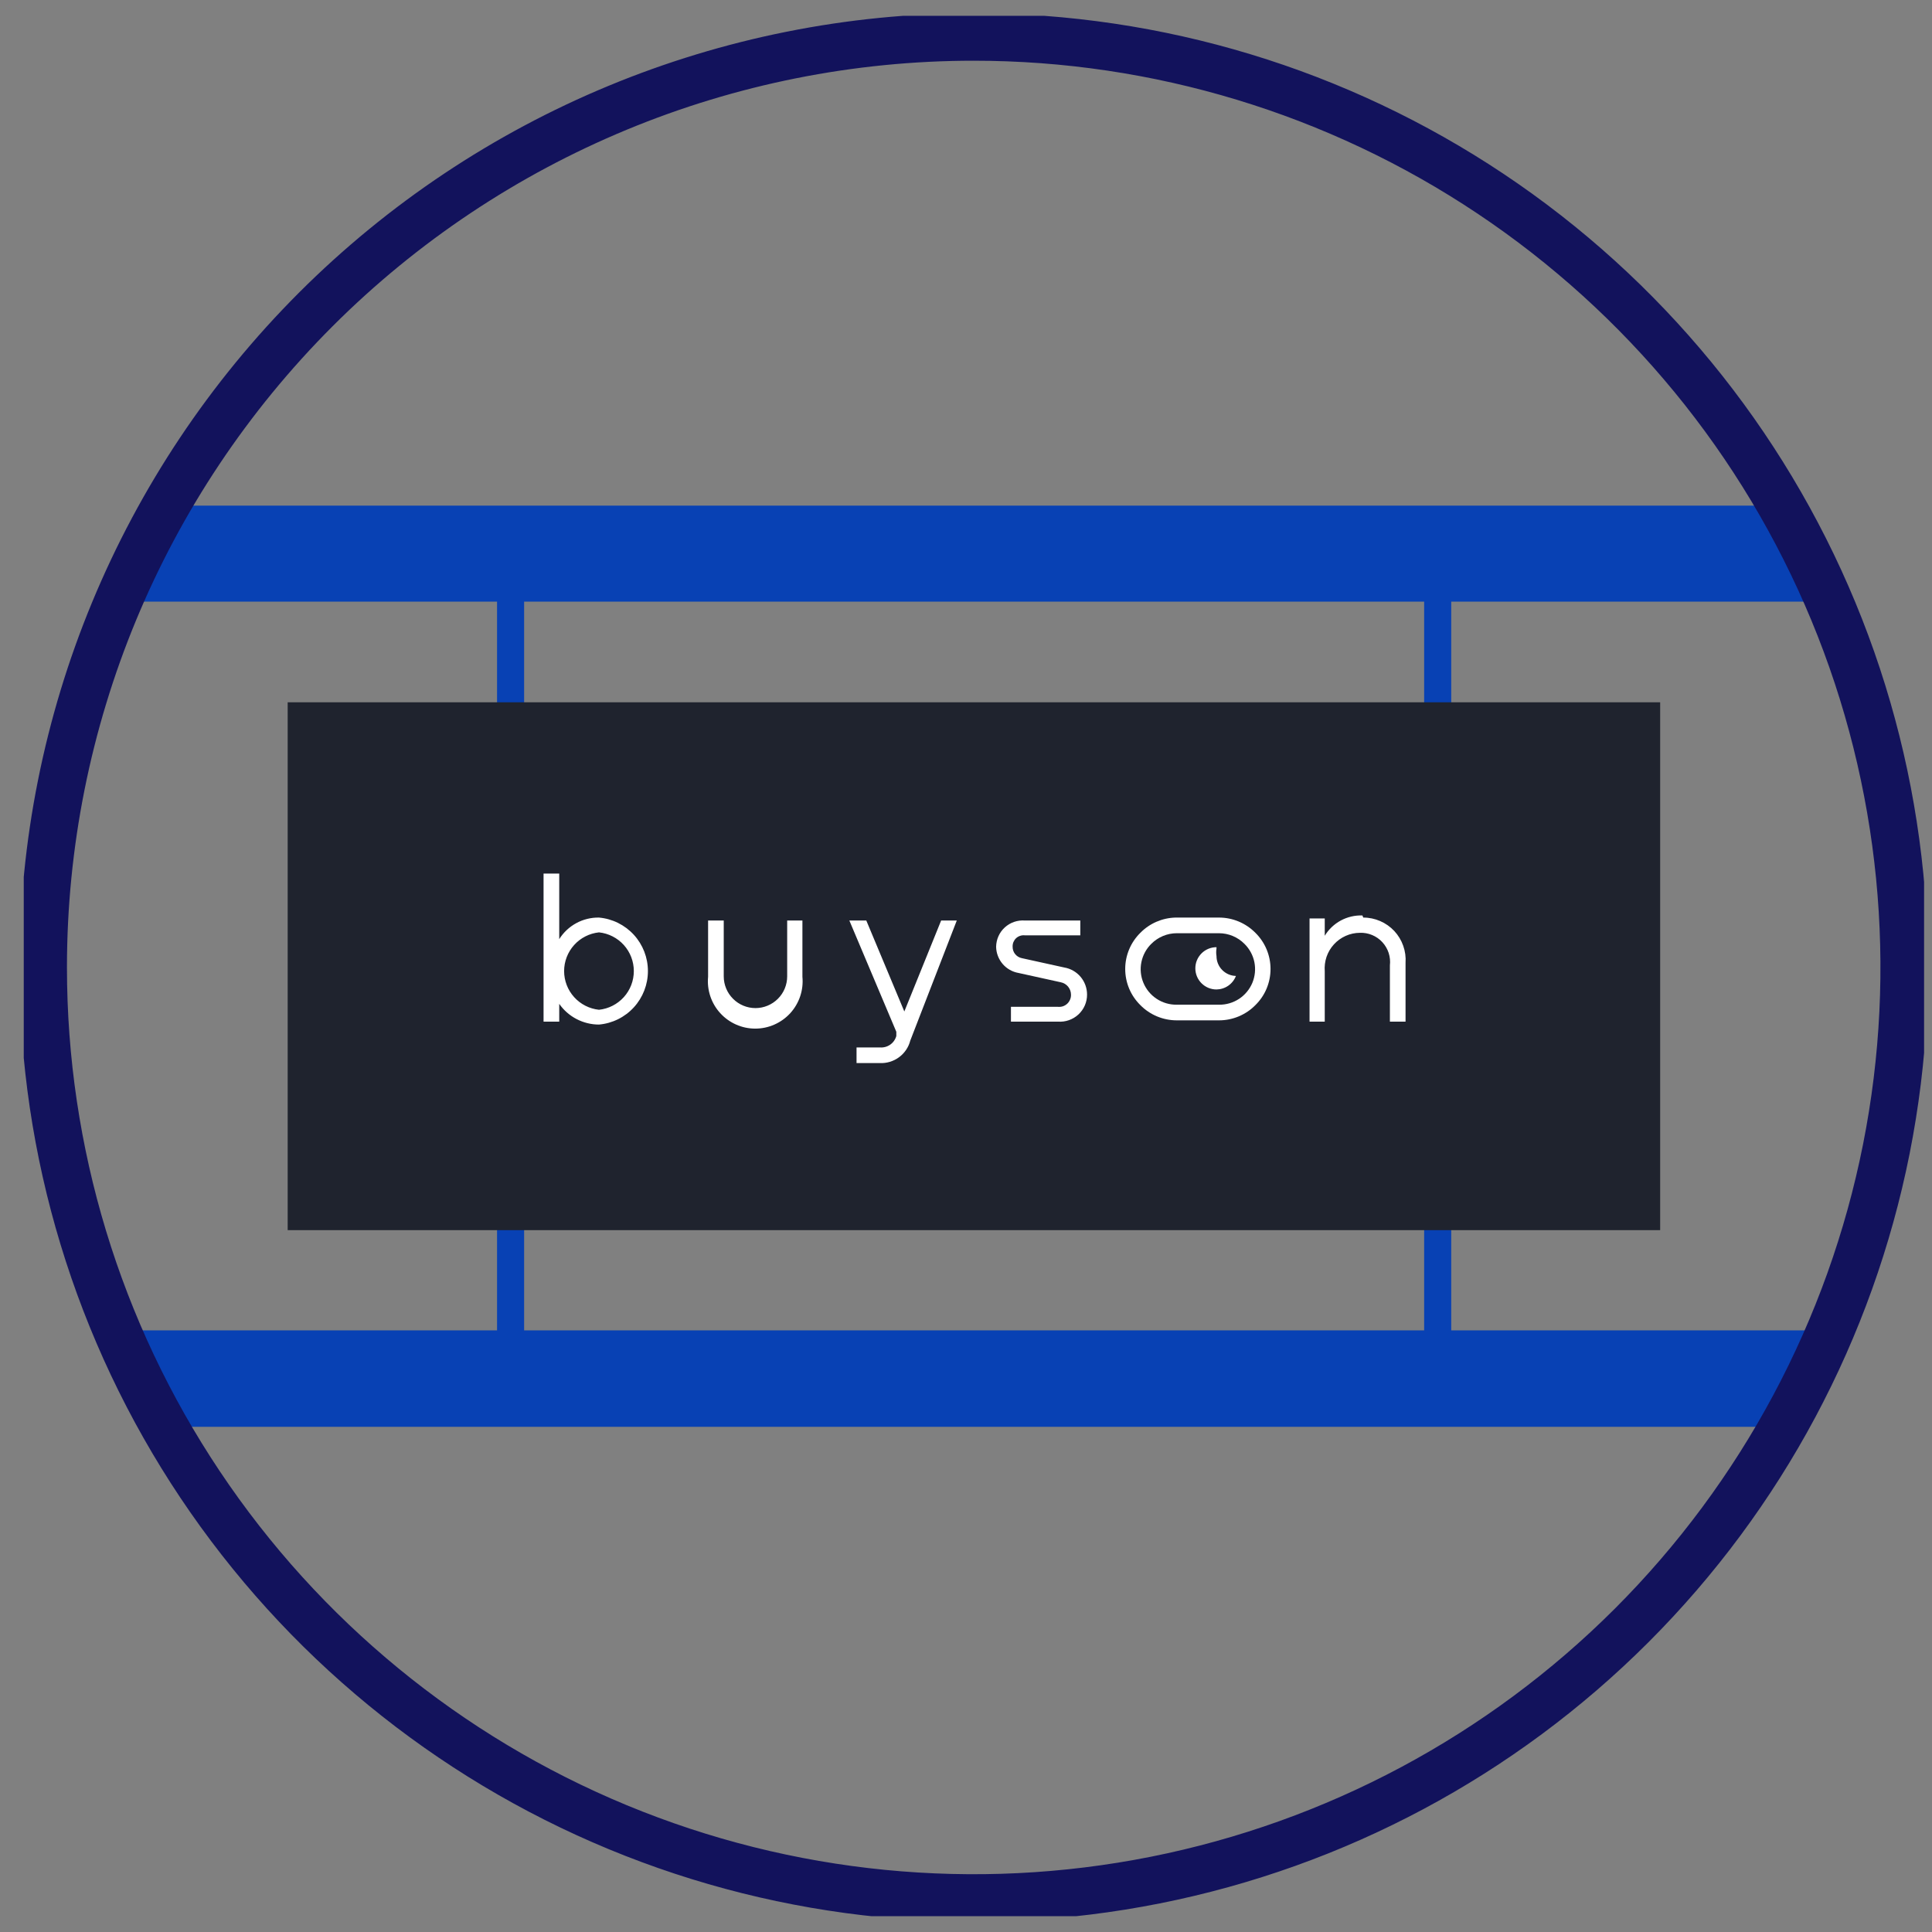 <svg width="61" height="61" viewBox="0 0 61 61" fill="none" xmlns="http://www.w3.org/2000/svg">
<rect x="0" y="0" width="61" height="61" fill="#808080" stroke="none"/>
<g clip-path="url(#clip0_4542_736)">
<path fill-rule="evenodd" clip-rule="evenodd" d="M5.023 16.392H56.477C56.864 17.099 57.224 17.834 57.558 18.568H3.942C4.275 17.834 4.636 17.099 5.023 16.392Z" fill="#0841B4"/>
<path d="M57.532 18.568H3.942M5.023 16.392H56.477" stroke="#0841B4" stroke-width="0.855" stroke-miterlimit="22.93"/>
<path fill-rule="evenodd" clip-rule="evenodd" d="M3.942 42.432H57.532C57.198 43.179 56.837 43.914 56.45 44.622H5.023C4.636 43.914 4.275 43.179 3.942 42.432Z" fill="#0841B4"/>
<path d="M56.477 44.622H5.023M3.942 42.432H57.532" stroke="#0841B4" stroke-width="0.855" stroke-miterlimit="22.93"/>
<path d="M16.121 18.568V42.432" stroke="#0841B4" stroke-width="0.855" stroke-miterlimit="22.93"/>
<path d="M45.393 18.568V42.432" stroke="#0841B4" stroke-width="0.855" stroke-miterlimit="22.93"/>
<path d="M52.417 22.174H9.083V38.84H52.417V22.174Z" fill="#1F232E"/>
<path d="M43.016 28.904C42.779 28.896 42.544 28.951 42.335 29.063C42.126 29.176 41.951 29.342 41.827 29.545V28.998H41.347V32.256H41.827V30.667C41.815 30.513 41.834 30.358 41.883 30.212C41.933 30.066 42.012 29.931 42.117 29.817C42.221 29.703 42.347 29.612 42.488 29.549C42.629 29.486 42.781 29.453 42.936 29.452C43.069 29.447 43.201 29.471 43.323 29.522C43.446 29.573 43.556 29.65 43.646 29.748C43.736 29.846 43.804 29.962 43.845 30.088C43.886 30.214 43.899 30.348 43.884 30.48V32.256H44.378V30.4C44.391 30.217 44.366 30.033 44.304 29.86C44.243 29.687 44.147 29.529 44.022 29.394C43.896 29.26 43.745 29.154 43.576 29.081C43.408 29.008 43.226 28.97 43.043 28.971M32.359 29.064C32.245 29.055 32.129 29.07 32.02 29.107C31.911 29.144 31.811 29.204 31.726 29.281C31.64 29.359 31.572 29.453 31.525 29.558C31.478 29.663 31.453 29.777 31.451 29.892C31.454 30.091 31.527 30.282 31.656 30.434C31.785 30.585 31.963 30.686 32.159 30.72L33.494 31.014C33.584 31.032 33.665 31.081 33.723 31.151C33.781 31.222 33.814 31.31 33.815 31.401C33.817 31.455 33.808 31.509 33.787 31.558C33.767 31.608 33.736 31.653 33.697 31.69C33.657 31.727 33.611 31.755 33.56 31.772C33.509 31.789 33.455 31.794 33.401 31.789H31.919V32.256H33.401C33.519 32.265 33.637 32.25 33.749 32.211C33.86 32.172 33.962 32.111 34.049 32.031C34.136 31.95 34.205 31.853 34.252 31.745C34.299 31.636 34.323 31.519 34.322 31.401C34.322 31.197 34.25 30.999 34.118 30.842C33.986 30.686 33.803 30.581 33.601 30.547L32.266 30.253C32.182 30.237 32.107 30.192 32.053 30.126C31.999 30.06 31.971 29.977 31.972 29.892C31.97 29.842 31.979 29.792 31.997 29.745C32.017 29.699 32.045 29.657 32.082 29.622C32.119 29.588 32.163 29.562 32.211 29.547C32.259 29.531 32.309 29.526 32.359 29.532H34.109V29.064H32.359ZM28.553 31.936L27.352 29.064H26.817L28.3 32.577V32.71C28.269 32.822 28.2 32.919 28.105 32.985C28.009 33.051 27.894 33.081 27.779 33.071H27.044V33.565H27.779C27.996 33.575 28.21 33.51 28.385 33.381C28.56 33.252 28.686 33.067 28.74 32.857L30.209 29.064H29.715L28.553 31.936ZM22.357 30.84C22.337 31.048 22.361 31.257 22.427 31.455C22.493 31.652 22.599 31.834 22.74 31.988C22.88 32.142 23.051 32.265 23.241 32.349C23.432 32.434 23.638 32.477 23.846 32.477C24.054 32.477 24.26 32.434 24.451 32.349C24.642 32.265 24.812 32.142 24.953 31.988C25.093 31.834 25.199 31.652 25.265 31.455C25.331 31.257 25.355 31.048 25.335 30.84V29.064H24.854V30.827C24.854 31.093 24.749 31.348 24.561 31.535C24.373 31.723 24.118 31.829 23.853 31.829C23.587 31.829 23.332 31.723 23.145 31.535C22.957 31.348 22.851 31.093 22.851 30.827V29.064H22.357V30.84ZM18.912 31.882C18.61 31.85 18.33 31.708 18.127 31.482C17.924 31.257 17.811 30.964 17.811 30.66C17.811 30.357 17.924 30.064 18.127 29.838C18.33 29.612 18.61 29.47 18.912 29.438C19.214 29.47 19.493 29.612 19.697 29.838C19.9 30.064 20.012 30.357 20.012 30.66C20.012 30.964 19.9 31.257 19.697 31.482C19.493 31.708 19.214 31.85 18.912 31.882ZM18.912 28.971C18.662 28.967 18.415 29.027 18.195 29.147C17.975 29.266 17.79 29.44 17.657 29.652V27.582H17.162V32.256H17.657V31.695C17.798 31.897 17.986 32.062 18.204 32.175C18.423 32.289 18.665 32.349 18.912 32.349C19.334 32.312 19.727 32.118 20.013 31.805C20.299 31.492 20.457 31.084 20.457 30.66C20.457 30.236 20.299 29.828 20.013 29.515C19.727 29.203 19.334 29.008 18.912 28.971Z" fill="white"/>
<path fill-rule="evenodd" clip-rule="evenodd" d="M38.409 29.946C38.396 30.025 38.396 30.107 38.409 30.186C38.409 30.35 38.473 30.508 38.588 30.625C38.703 30.743 38.859 30.81 39.023 30.814C38.975 30.938 38.891 31.046 38.781 31.122C38.672 31.198 38.542 31.239 38.409 31.241C38.232 31.241 38.062 31.171 37.937 31.046C37.811 30.92 37.741 30.751 37.741 30.573C37.741 30.396 37.811 30.227 37.937 30.101C38.062 29.976 38.232 29.906 38.409 29.906" fill="white"/>
<path d="M38.489 29.465H37.154C36.853 29.466 36.565 29.586 36.352 29.799C36.192 29.956 36.083 30.157 36.038 30.377C35.993 30.597 36.015 30.825 36.102 31.032C36.188 31.239 36.334 31.415 36.522 31.538C36.709 31.661 36.929 31.725 37.154 31.722H38.489C38.713 31.725 38.933 31.661 39.121 31.538C39.308 31.415 39.454 31.239 39.541 31.032C39.627 30.825 39.649 30.597 39.605 30.377C39.56 30.157 39.45 29.956 39.29 29.799C39.078 29.586 38.79 29.466 38.489 29.465ZM37.154 28.971H38.489C38.703 28.971 38.914 29.014 39.111 29.096C39.308 29.179 39.487 29.3 39.637 29.452C39.789 29.601 39.909 29.779 39.991 29.975C40.073 30.171 40.115 30.381 40.115 30.594C40.115 30.806 40.073 31.017 39.991 31.213C39.909 31.409 39.789 31.586 39.637 31.735C39.487 31.888 39.308 32.008 39.111 32.091C38.914 32.173 38.703 32.216 38.489 32.216H37.154C36.94 32.216 36.728 32.173 36.531 32.091C36.334 32.008 36.155 31.888 36.005 31.735C35.854 31.586 35.733 31.409 35.651 31.213C35.569 31.017 35.527 30.806 35.527 30.594C35.527 30.381 35.569 30.171 35.651 29.975C35.733 29.779 35.854 29.601 36.005 29.452C36.298 29.154 36.696 28.982 37.113 28.971H37.154Z" fill="white"/>
<path d="M30.743 1.167C36.554 1.167 42.234 2.891 47.065 6.119C51.897 9.347 55.662 13.935 57.886 19.304C60.11 24.672 60.691 30.579 59.558 36.278C58.424 41.977 55.626 47.212 51.517 51.321C47.409 55.429 42.174 58.227 36.475 59.361C30.776 60.495 24.869 59.913 19.5 57.689C14.132 55.466 9.544 51.7 6.316 46.869C3.087 42.037 1.364 36.357 1.364 30.547C1.364 22.755 4.46 15.282 9.969 9.772C15.479 4.263 22.951 1.167 30.743 1.167Z" stroke="#12125C" stroke-width="1.5" stroke-miterlimit="22.93"/>
</g>
<defs>
<clipPath id="clip0_4542_736">
<rect width="60" height="60" fill="white" transform="translate(0.75 0.5)"/>
</clipPath>
</defs>
</svg>
